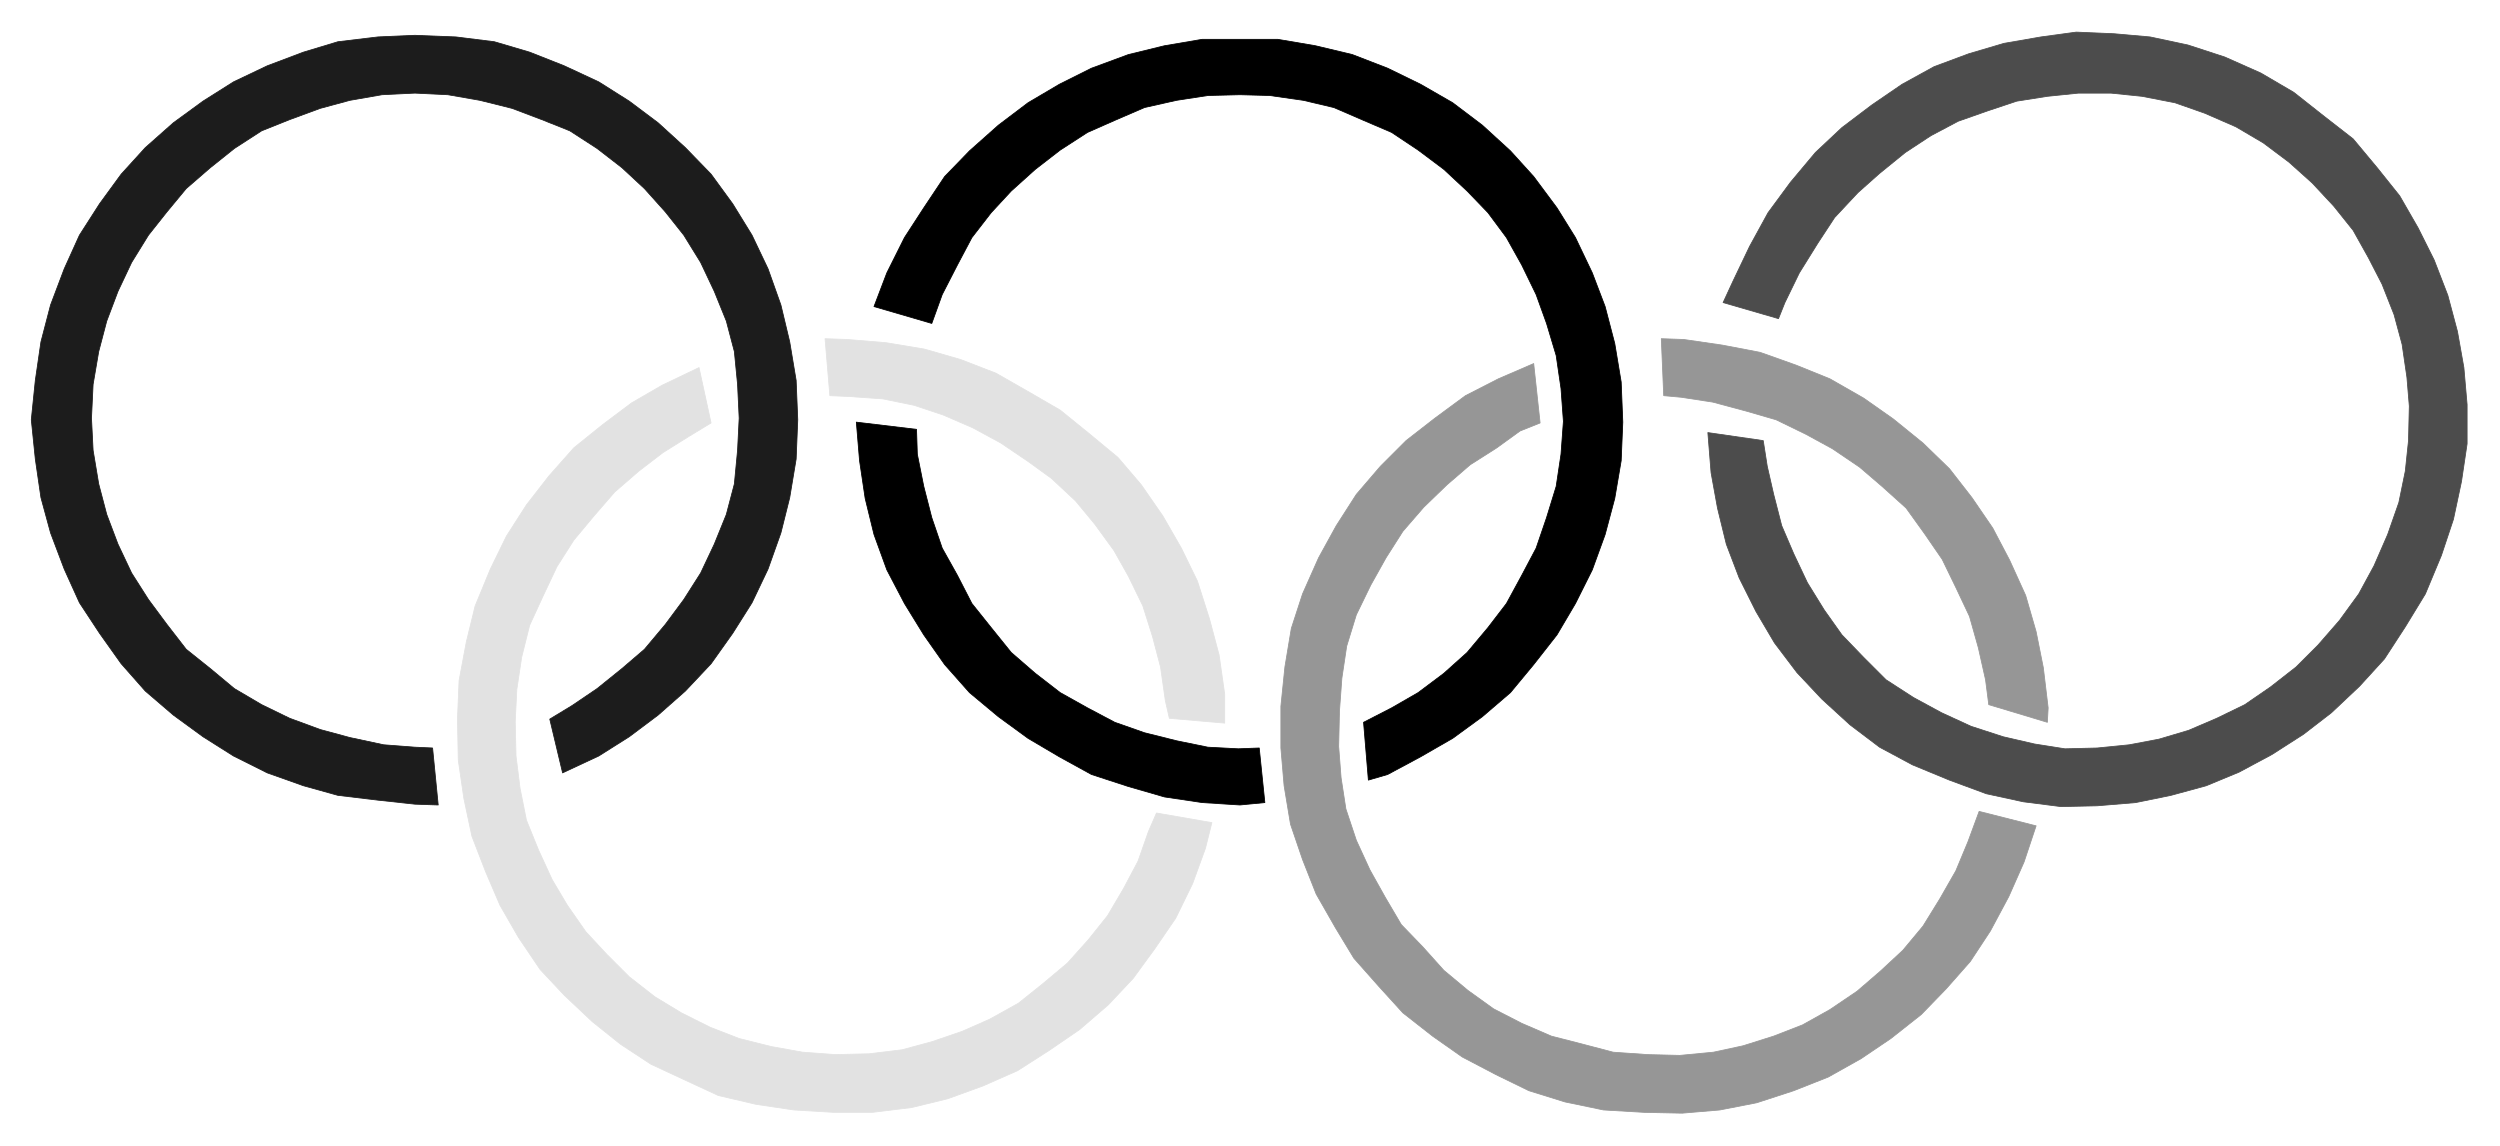 <svg xmlns="http://www.w3.org/2000/svg" fill-rule="evenodd" height="226.218" preserveAspectRatio="none" stroke-linecap="round" viewBox="0 0 3115 1428" width="493.465"><path style="stroke:#1c1c1c;stroke-width:1;stroke-linejoin:round;fill:#1c1c1c" d="m701 963-16-67 28-17 31-21 31-25 28-24 26-31 23-31 21-33 17-36 15-37 10-38 4-42 2-40-2-42-4-41-10-38-15-37-17-36-21-34-23-29-26-29-28-26-31-24-34-22-35-14-37-14-40-10-40-7-41-2-41 2-40 7-37 10-38 14-35 14-34 22-30 24-30 26-24 29-23 29-21 34-17 36-14 37-10 38-7 41-2 42 2 40 7 42 10 38 14 37 17 36 21 33 23 31 24 31 30 24 30 25 34 20 35 17 38 14 37 10 42 9 39 3 22 1 7 71-29-1-46-5-50-6-43-12-45-16-42-21-38-24-37-27-35-30-30-34-27-38-25-38-19-42-17-45-12-44-7-48-5-49 5-49 7-48 12-46 17-45 19-42 25-39 27-37 30-33 35-31 37-27 38-24 42-20 45-17 43-13 50-6 46-2 51 2 48 6 44 13 43 17 43 20 38 24 36 27 34 31 32 33 27 37 24 39 20 42 16 45 11 46 8 48 2 49-2 49-8 48-11 44-16 45-20 42-24 38-27 38-32 34-34 30-36 27-38 24-45 21z"/><path style="stroke:#4c4c4c;stroke-width:1;stroke-linejoin:round;fill:#4c4c4c" d="m2128 539 69 10 5 32 8 35 10 39 15 35 17 36 21 34 22 31 27 28 28 28 34 22 35 19 37 17 40 13 39 9 38 6 40-1 40-4 37-7 37-11 35-15 35-17 32-22 32-25 27-27 27-31 24-33 19-35 17-39 14-40 8-39 4-38 1-43-3-36-6-41-10-37-15-38-17-33-19-34-24-30-27-29-29-26-32-24-34-20-39-17-37-13-41-8-39-4h-40l-39 4-38 6-36 12-37 13-34 18-32 21-32 26-27 24-29 31-21 32-23 37-18 37-8 20-69-20 12-26 21-44 23-42 28-38 31-37 33-31 37-28 38-26 40-22 43-16 44-13 46-8 44-6 47 2 45 4 47 10 46 15 45 20 41 24 38 30 36 28 30 36 28 35 23 40 20 40 17 44 12 45 8 45 4 46v49l-7 47-10 47-15 45-20 48-25 41-26 40-31 34-35 33-35 27-39 25-41 22-41 17-44 12-44 9-48 4-45 1-47-6-46-10-46-17-46-19-41-22-37-28-35-32-31-33-28-37-23-39-21-42-16-42-11-45-8-44-4-50z"/><path d="m1576 1000-31 3-47-3-47-7-45-13-46-15-40-22-39-23-37-27-36-30-31-35-26-37-24-39-22-42-16-44-11-45-7-47-4-48 75 9 1 31 8 40 10 39 13 38 19 34 18 35 24 30 25 31 30 26 31 24 34 19 34 18 37 13 40 10 39 8 38 2 26-1 7 68zm123-100 35-18 33-19 32-24 29-26 26-31 23-30 19-35 18-34 13-38 12-39 6-40 3-41-3-41-6-41-12-40-13-36-18-37-19-34-23-31-26-27-29-27-32-24-33-22-35-15-37-16-38-9-42-6-37-1-40 1-39 6-40 9-37 16-34 15-34 22-31 24-30 27-25 27-24 31-18 34-19 37-13 36-72-21 16-42 22-44 24-37 26-39 31-32 36-32 37-28 39-23 40-20 46-17 45-11 47-8h94l47 8 46 11 44 17 41 20 40 23 37 28 35 32 29 32 29 39 23 37 21 44 16 42 12 46 8 48 2 50-2 48-8 47-12 45-16 44-21 42-23 39-29 37-29 35-35 30-37 27-40 23-41 22-24 7-6-72z" style="fill:#000;stroke:#000;stroke-width:1;stroke-linejoin:round"/><path d="m1510 1025-8 32-16 44-21 43-26 38-27 37-31 33-36 31-38 26-39 25-43 19-44 16-45 11-49 6h-48l-50-3-47-7-47-11-41-19-43-20-38-25-35-28-35-33-30-32-27-40-23-40-18-42-17-44-10-47-7-48-1-51 2-48 9-48 11-45 19-46 20-41 25-39 28-36 31-35 36-29 36-27 38-22 46-22 15 69-28 17-32 20-30 23-30 26-26 30-25 30-21 33-17 36-17 37-10 40-6 40-2 40 1 43 5 40 8 40 15 37 17 37 19 32 23 33 26 28 28 28 32 25 33 20 36 18 36 14 40 10 39 7 41 3 42-1 41-5 37-10 38-13 34-15 36-20 30-24 31-26 26-29 24-30 20-34 18-34 13-37 10-23 69 12zm-53-130-5-22-6-42-10-38-12-38-18-37-18-32-24-33-24-29-30-28-29-21-34-23-35-19-37-16-36-12-39-8-43-3-23-1-6-71 28 1 48 4 48 8 45 13 44 17 42 24 38 22 37 30 35 29 29 34 27 39 23 40 20 41 15 47 12 45 7 49v36l-69-6z" style="stroke:#e2e2e2;stroke-width:1;stroke-linejoin:round;fill:#e2e2e2"/><path d="m2466 1011 71 18-15 45-19 43-23 43-25 38-30 34-31 32-38 30-37 25-41 23-43 17-46 15-46 9-47 4-47-1-51-3-48-10-45-14-41-20-42-22-37-26-37-29-30-33-31-35-23-38-24-42-17-43-15-44-8-48-4-47v-52l5-49 8-48 14-43 20-45 22-40 25-39 30-35 32-32 36-28 38-28 41-21 44-19 8 74-25 10-29 21-33 21-29 25-29 28-26 30-21 33-19 34-18 37-12 39-6 40-3 41-1 44 3 39 6 39 13 39 17 37 19 34 20 34 27 28 26 29 30 25 32 23 35 18 37 16 39 10 38 10 43 3 40 1 42-4 37-8 38-12 36-14 34-19 34-23 29-25 28-26 25-30 21-34 20-35 15-36 14-38zm12-133-4-31-9-40-11-39-17-36-17-35-22-32-23-32-30-27-28-24-34-23-33-18-37-18-38-11-41-11-39-6-22-2-3-71 28 1 48 7 47 9 45 16 42 17 42 24 37 26 37 30 33 32 28 36 26 38 21 40 20 44 13 45 9 45 6 50-1 18-73-22z" style="stroke:#969696;stroke-width:1;stroke-linejoin:round;fill:#969696"/></svg>
